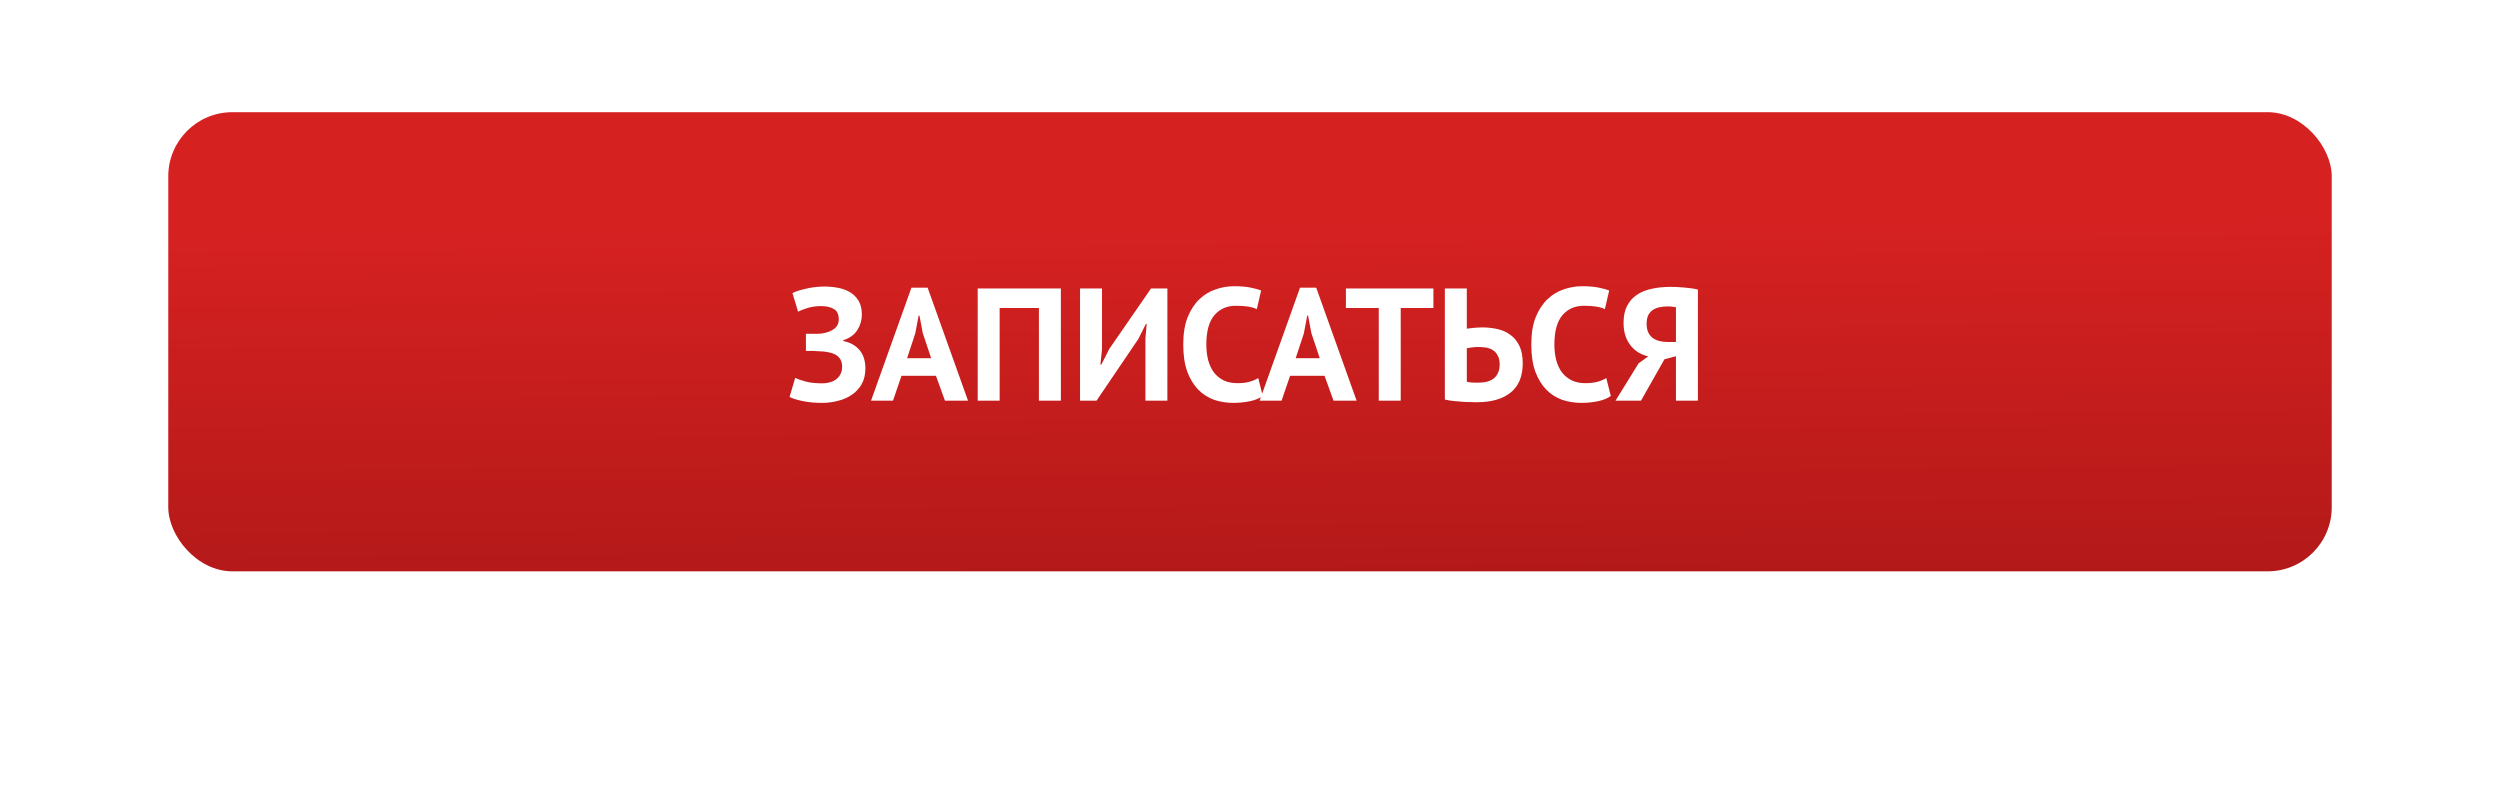 <?xml version="1.0" encoding="UTF-8"?> <svg xmlns="http://www.w3.org/2000/svg" width="312" height="100" viewBox="0 0 312 100" fill="none"> <g filter="url(#filter0_f_663_595)"> <rect x="21" y="21.697" width="270" height="57.303" rx="8" fill="white" fill-opacity="0.18"></rect> </g> <rect x="21" y="14" width="270" height="57.303" rx="8" fill="url(#paint0_linear_663_595)"></rect> <path d="M100.579 43.8V41.66H101.059C101.179 41.66 101.326 41.66 101.499 41.66C101.673 41.66 101.846 41.66 102.019 41.66C102.206 41.647 102.386 41.633 102.559 41.62C102.733 41.593 102.873 41.567 102.979 41.54C103.446 41.433 103.846 41.247 104.179 40.98C104.513 40.7 104.679 40.327 104.679 39.86C104.679 39.22 104.473 38.787 104.059 38.56C103.659 38.32 103.126 38.2 102.459 38.2C101.859 38.2 101.299 38.28 100.779 38.44C100.259 38.6 99.866 38.753 99.599 38.9L98.899 36.58C99.046 36.5 99.253 36.413 99.519 36.32C99.799 36.227 100.113 36.14 100.459 36.06C100.819 35.967 101.206 35.893 101.619 35.84C102.033 35.787 102.453 35.76 102.879 35.76C103.466 35.76 104.039 35.813 104.599 35.92C105.159 36.027 105.659 36.213 106.099 36.48C106.539 36.747 106.893 37.107 107.159 37.56C107.426 38 107.559 38.567 107.559 39.26C107.559 39.953 107.373 40.593 106.999 41.18C106.639 41.767 106.053 42.193 105.239 42.46V42.56C106.106 42.733 106.779 43.107 107.259 43.68C107.753 44.253 107.999 45.02 107.999 45.98C107.999 46.74 107.846 47.393 107.539 47.94C107.233 48.473 106.826 48.913 106.319 49.26C105.826 49.607 105.253 49.86 104.599 50.02C103.946 50.193 103.279 50.28 102.599 50.28C101.719 50.28 100.919 50.207 100.199 50.06C99.479 49.913 98.926 49.74 98.539 49.54L99.239 47.16C99.546 47.307 99.986 47.46 100.559 47.62C101.133 47.767 101.813 47.84 102.599 47.84C102.893 47.84 103.186 47.807 103.479 47.74C103.786 47.66 104.059 47.54 104.299 47.38C104.539 47.207 104.733 46.987 104.879 46.72C105.026 46.453 105.099 46.133 105.099 45.76C105.099 45.133 104.866 44.66 104.399 44.34C103.933 44.02 103.099 43.847 101.899 43.82C101.739 43.807 101.619 43.8 101.539 43.8C101.459 43.8 101.319 43.8 101.119 43.8H100.579ZM116.807 46.9H112.507L111.447 50H108.707L113.747 35.9H115.767L120.807 50H117.927L116.807 46.9ZM113.207 44.7H116.207L115.167 41.58L114.747 39.38H114.647L114.227 41.6L113.207 44.7ZM129.656 38.44H124.756V50H122.016V36H132.396V50H129.656V38.44ZM142.949 42.24L143.109 40.42H143.009L142.069 42.3L136.849 50H134.789V36H137.529V43.62L137.329 45.5H137.449L138.429 43.56L143.649 36H145.689V50H142.949V42.24ZM157.59 49.42C157.163 49.727 156.616 49.947 155.95 50.08C155.296 50.213 154.623 50.28 153.93 50.28C153.09 50.28 152.29 50.153 151.53 49.9C150.783 49.633 150.123 49.213 149.55 48.64C148.976 48.053 148.516 47.3 148.17 46.38C147.836 45.447 147.67 44.32 147.67 43C147.67 41.627 147.856 40.48 148.23 39.56C148.616 38.627 149.11 37.88 149.71 37.32C150.323 36.747 151.003 36.34 151.75 36.1C152.496 35.847 153.243 35.72 153.99 35.72C154.79 35.72 155.463 35.773 156.01 35.88C156.57 35.987 157.03 36.113 157.39 36.26L156.85 38.58C156.543 38.433 156.176 38.327 155.75 38.26C155.336 38.193 154.83 38.16 154.23 38.16C153.123 38.16 152.23 38.553 151.55 39.34C150.883 40.127 150.55 41.347 150.55 43C150.55 43.72 150.63 44.38 150.79 44.98C150.95 45.567 151.19 46.073 151.51 46.5C151.843 46.913 152.25 47.24 152.73 47.48C153.223 47.707 153.79 47.82 154.43 47.82C155.03 47.82 155.536 47.76 155.95 47.64C156.363 47.52 156.723 47.367 157.03 47.18L157.59 49.42ZM165.303 46.9H161.003L159.943 50H157.203L162.243 35.9H164.263L169.303 50H166.423L165.303 46.9ZM161.703 44.7H164.703L163.663 41.58L163.243 39.38H163.143L162.723 41.6L161.703 44.7ZM178.89 38.44H174.81V50H172.07V38.44H167.97V36H178.89V38.44ZM180.317 36H183.057V41.02C183.123 41.007 183.23 40.993 183.377 40.98C183.537 40.953 183.703 40.933 183.877 40.92C184.063 40.907 184.25 40.893 184.437 40.88C184.623 40.867 184.797 40.86 184.957 40.86C185.61 40.86 186.243 40.927 186.857 41.06C187.47 41.193 188.01 41.433 188.477 41.78C188.957 42.113 189.337 42.573 189.617 43.16C189.897 43.733 190.037 44.467 190.037 45.36C190.037 46.96 189.537 48.167 188.537 48.98C187.55 49.793 186.13 50.2 184.277 50.2C184.09 50.2 183.837 50.193 183.517 50.18C183.21 50.18 182.87 50.167 182.497 50.14C182.123 50.113 181.743 50.08 181.357 50.04C180.983 50 180.637 49.94 180.317 49.86V36ZM184.417 47.76C184.79 47.76 185.143 47.727 185.477 47.66C185.81 47.58 186.103 47.453 186.357 47.28C186.61 47.093 186.803 46.853 186.937 46.56C187.083 46.267 187.157 45.907 187.157 45.48C187.157 45.027 187.077 44.66 186.917 44.38C186.77 44.087 186.57 43.86 186.317 43.7C186.077 43.54 185.79 43.433 185.457 43.38C185.123 43.327 184.777 43.3 184.417 43.3C184.323 43.3 184.21 43.307 184.077 43.32C183.943 43.333 183.81 43.347 183.677 43.36C183.543 43.373 183.417 43.393 183.297 43.42C183.19 43.433 183.11 43.447 183.057 43.46V47.64C183.203 47.68 183.397 47.713 183.637 47.74C183.89 47.753 184.15 47.76 184.417 47.76ZM201.027 49.42C200.601 49.727 200.054 49.947 199.387 50.08C198.734 50.213 198.061 50.28 197.367 50.28C196.527 50.28 195.727 50.153 194.967 49.9C194.221 49.633 193.561 49.213 192.987 48.64C192.414 48.053 191.954 47.3 191.607 46.38C191.274 45.447 191.107 44.32 191.107 43C191.107 41.627 191.294 40.48 191.667 39.56C192.054 38.627 192.547 37.88 193.147 37.32C193.761 36.747 194.441 36.34 195.187 36.1C195.934 35.847 196.681 35.72 197.427 35.72C198.227 35.72 198.901 35.773 199.447 35.88C200.007 35.987 200.467 36.113 200.827 36.26L200.287 38.58C199.981 38.433 199.614 38.327 199.187 38.26C198.774 38.193 198.267 38.16 197.667 38.16C196.561 38.16 195.667 38.553 194.987 39.34C194.321 40.127 193.987 41.347 193.987 43C193.987 43.72 194.067 44.38 194.227 44.98C194.387 45.567 194.627 46.073 194.947 46.5C195.281 46.913 195.687 47.24 196.167 47.48C196.661 47.707 197.227 47.82 197.867 47.82C198.467 47.82 198.974 47.76 199.387 47.64C199.801 47.52 200.161 47.367 200.467 47.18L201.027 49.42ZM211.899 50H209.159V44.46L207.719 44.84L204.799 50H201.619L204.499 45.34L205.699 44.48C205.272 44.373 204.872 44.213 204.499 44C204.126 43.773 203.799 43.487 203.519 43.14C203.239 42.793 203.019 42.387 202.859 41.92C202.699 41.44 202.619 40.9 202.619 40.3C202.619 39.46 202.766 38.753 203.059 38.18C203.352 37.607 203.759 37.147 204.279 36.8C204.799 36.44 205.419 36.187 206.139 36.04C206.859 35.88 207.639 35.8 208.479 35.8C208.706 35.8 208.966 35.807 209.259 35.82C209.552 35.833 209.852 35.853 210.159 35.88C210.479 35.907 210.786 35.94 211.079 35.98C211.386 36.02 211.659 36.073 211.899 36.14V50ZM208.139 38.24C207.779 38.24 207.439 38.273 207.119 38.34C206.799 38.407 206.519 38.52 206.279 38.68C206.039 38.84 205.846 39.06 205.699 39.34C205.566 39.62 205.499 39.98 205.499 40.42C205.499 40.833 205.566 41.187 205.699 41.48C205.832 41.76 206.019 41.993 206.259 42.18C206.499 42.353 206.779 42.48 207.099 42.56C207.419 42.64 207.766 42.68 208.139 42.68H209.159V38.34C209.012 38.313 208.859 38.293 208.699 38.28C208.552 38.253 208.366 38.24 208.139 38.24Z" fill="white"></path> <defs> <filter id="filter0_f_663_595" x="0" y="0.697" width="312" height="99.303" filterUnits="userSpaceOnUse" color-interpolation-filters="sRGB"> <feFlood flood-opacity="0" result="BackgroundImageFix"></feFlood> <feBlend mode="normal" in="SourceGraphic" in2="BackgroundImageFix" result="shape"></feBlend> <feGaussianBlur stdDeviation="10.5" result="effect1_foregroundBlur_663_595"></feGaussianBlur> </filter> <linearGradient id="paint0_linear_663_595" x1="156" y1="14" x2="156.454" y2="71.302" gradientUnits="userSpaceOnUse"> <stop offset="0.24" stop-color="#D62121"></stop> <stop offset="1" stop-color="#B41919"></stop> </linearGradient> </defs> </svg> 
